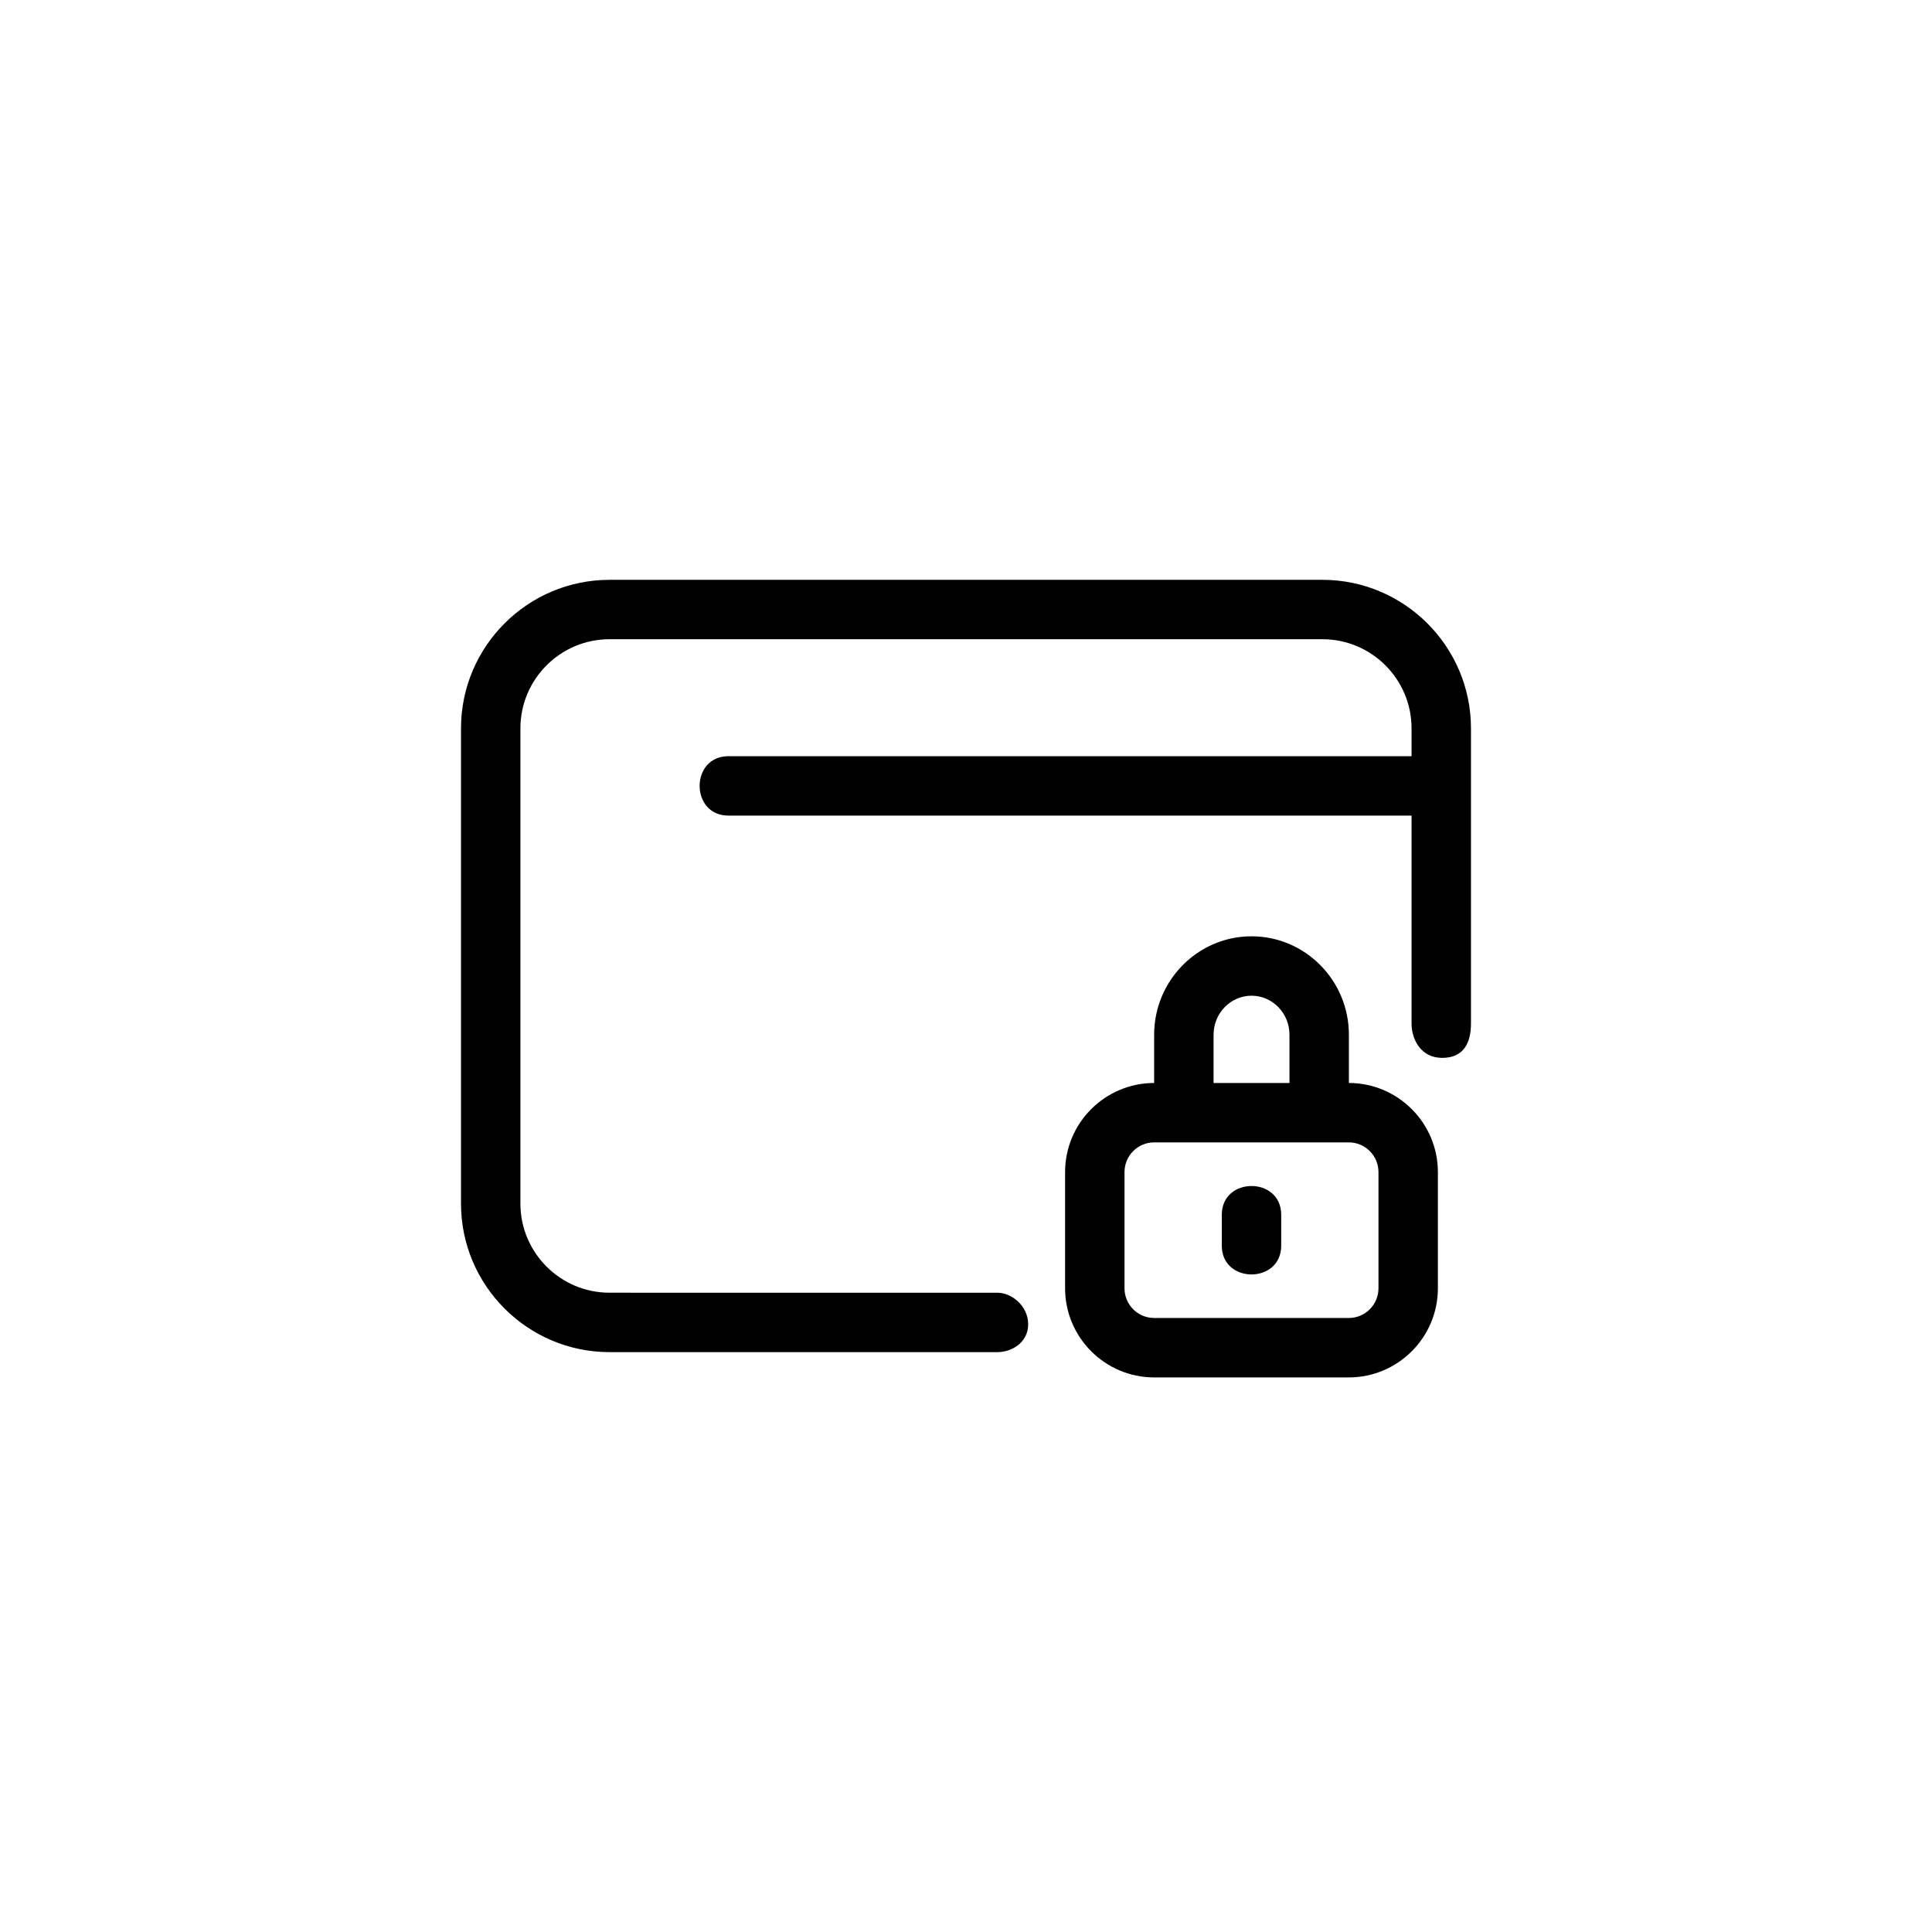 <?xml version="1.0" encoding="UTF-8"?>
<!-- Uploaded to: ICON Repo, www.svgrepo.com, Generator: ICON Repo Mixer Tools -->
<svg fill="#000000" width="800px" height="800px" version="1.1" viewBox="144 144 512 512" xmlns="http://www.w3.org/2000/svg">
 <g>
  <path d="m494.46 297.66h-188.93c-21.695 0-39.359 17.664-39.359 39.359v125.95c0 21.695 17.664 39.359 39.359 39.359h102.82c3.684 0 8.125-2.473 8.125-7.383 0-4.914-4.426-8.359-8.125-8.359-3.699-0.004-102.82-0.004-102.82-0.004-13.02 0-23.617-10.598-23.617-23.617v-125.95c0-13.02 10.598-23.617 23.617-23.617h188.93c13.02 0 23.617 10.598 23.617 23.617v7.383h-181.05c-10.156 0-10.156 15.742 0 15.742h181.05v55.105c0 4.188 2.457 9.102 8.125 9.102s7.621-3.938 7.621-9.102v-78.23c-0.004-21.691-17.672-39.355-39.367-39.355z"/>
  <path d="m501.47 431v-12.785c0-14.391-11.57-26.086-25.805-26.086-14.234 0-25.805 11.715-25.805 26.086v12.785c-13.02 0.016-23.602 10.598-23.602 23.617v30.797c0 13.02 10.598 23.617 23.617 23.617h51.562c13.02 0 23.617-10.598 23.617-23.617v-30.797c0-13.008-10.582-23.602-23.586-23.617zm-35.863-12.785c0-5.699 4.519-10.344 10.059-10.344 5.559 0 10.059 4.644 10.059 10.344v12.785h-20.121zm43.703 67.195c0 4.344-3.527 7.871-7.871 7.871h-51.562c-4.344 0-7.871-3.527-7.871-7.871v-30.797c0-4.344 3.527-7.871 7.871-7.871h51.562c4.344 0 7.871 3.527 7.871 7.871z"/>
  <path d="m467.79 465.92v8.203c0 10.156 15.742 10.156 15.742 0v-8.203c0-10.152-15.742-10.152-15.742 0z"/>
 </g>
</svg>